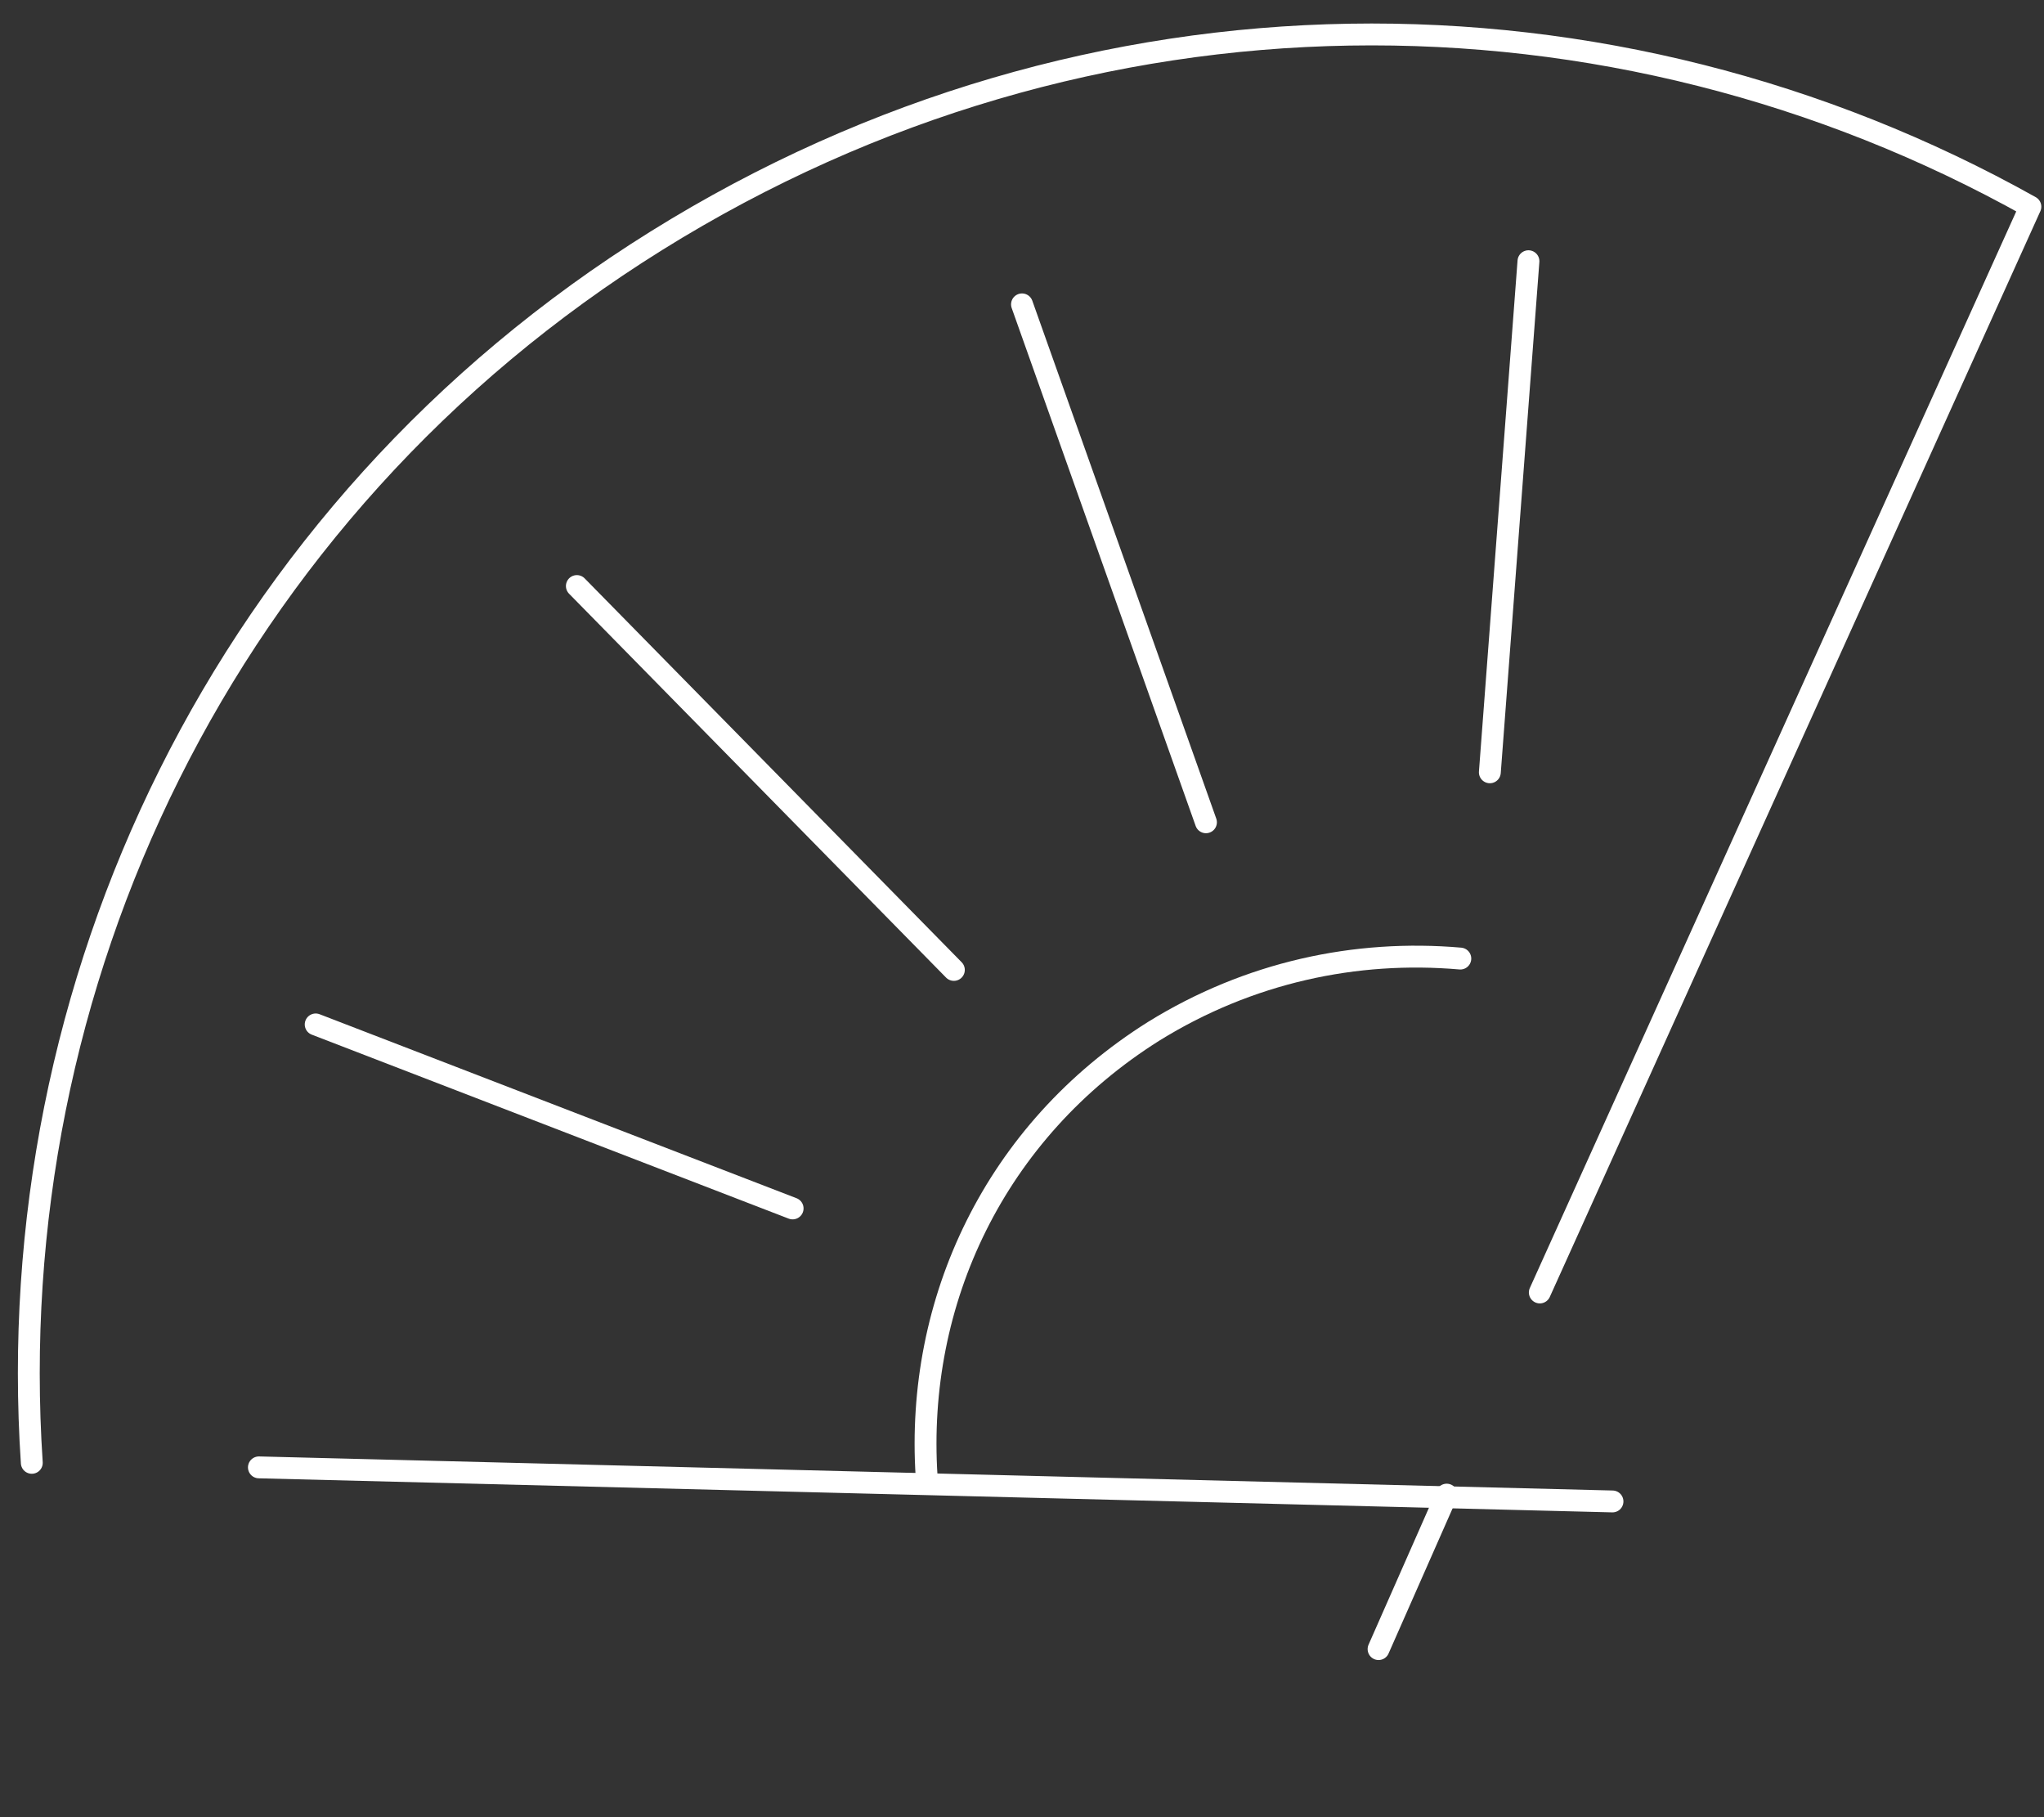 <?xml version="1.0" encoding="utf-8"?>
<!-- Generator: Adobe Illustrator 28.1.0, SVG Export Plug-In . SVG Version: 6.00 Build 0)  -->
<svg version="1.1" id="レイヤー_1" xmlns="http://www.w3.org/2000/svg" xmlns:xlink="http://www.w3.org/1999/xlink" x="0px"
	 y="0px" viewBox="0 0 90 80" style="enable-background:new 0 0 90 80;" xml:space="preserve">
<rect x="0" y="0" width="90" height="80" fill="#333333" stroke="none"/>
<style type="text/css">
	.st0{fill:none;stroke:#FFFFFF;stroke-width:0.963;stroke-linecap:round;stroke-linejoin:round;stroke-miterlimit:10;}
</style>
<g>
	<g>
		<line class="st0" x1="63.7" y1="65.8" x2="60.7" y2="72.6"/>
		<path class="st0" d="M1.4,64.4c-1.4-21,8.4-41.9,27.5-53.8S71-1.2,89.4,9.1L67.8,56.9"/>
		<line class="st0" x1="71" y1="66.1" x2="11.4" y2="64.6"/>
	</g>
	<path class="st0" d="M40.8,65c-0.5-7.7,3-15.2,10-19.6c4.2-2.6,8.9-3.6,13.5-3.2"/>
	<line class="st0" x1="34.9" y1="53.2" x2="13.9" y2="45.1"/>
	<line class="st0" x1="25.4" y1="25.8" x2="42" y2="42.7"/>
	<line class="st0" x1="65.6" y1="34" x2="67.3" y2="11.5"/>
	<line class="st0" x1="45" y1="13.4" x2="53.1" y2="36.2"/>
</g>
</svg>
